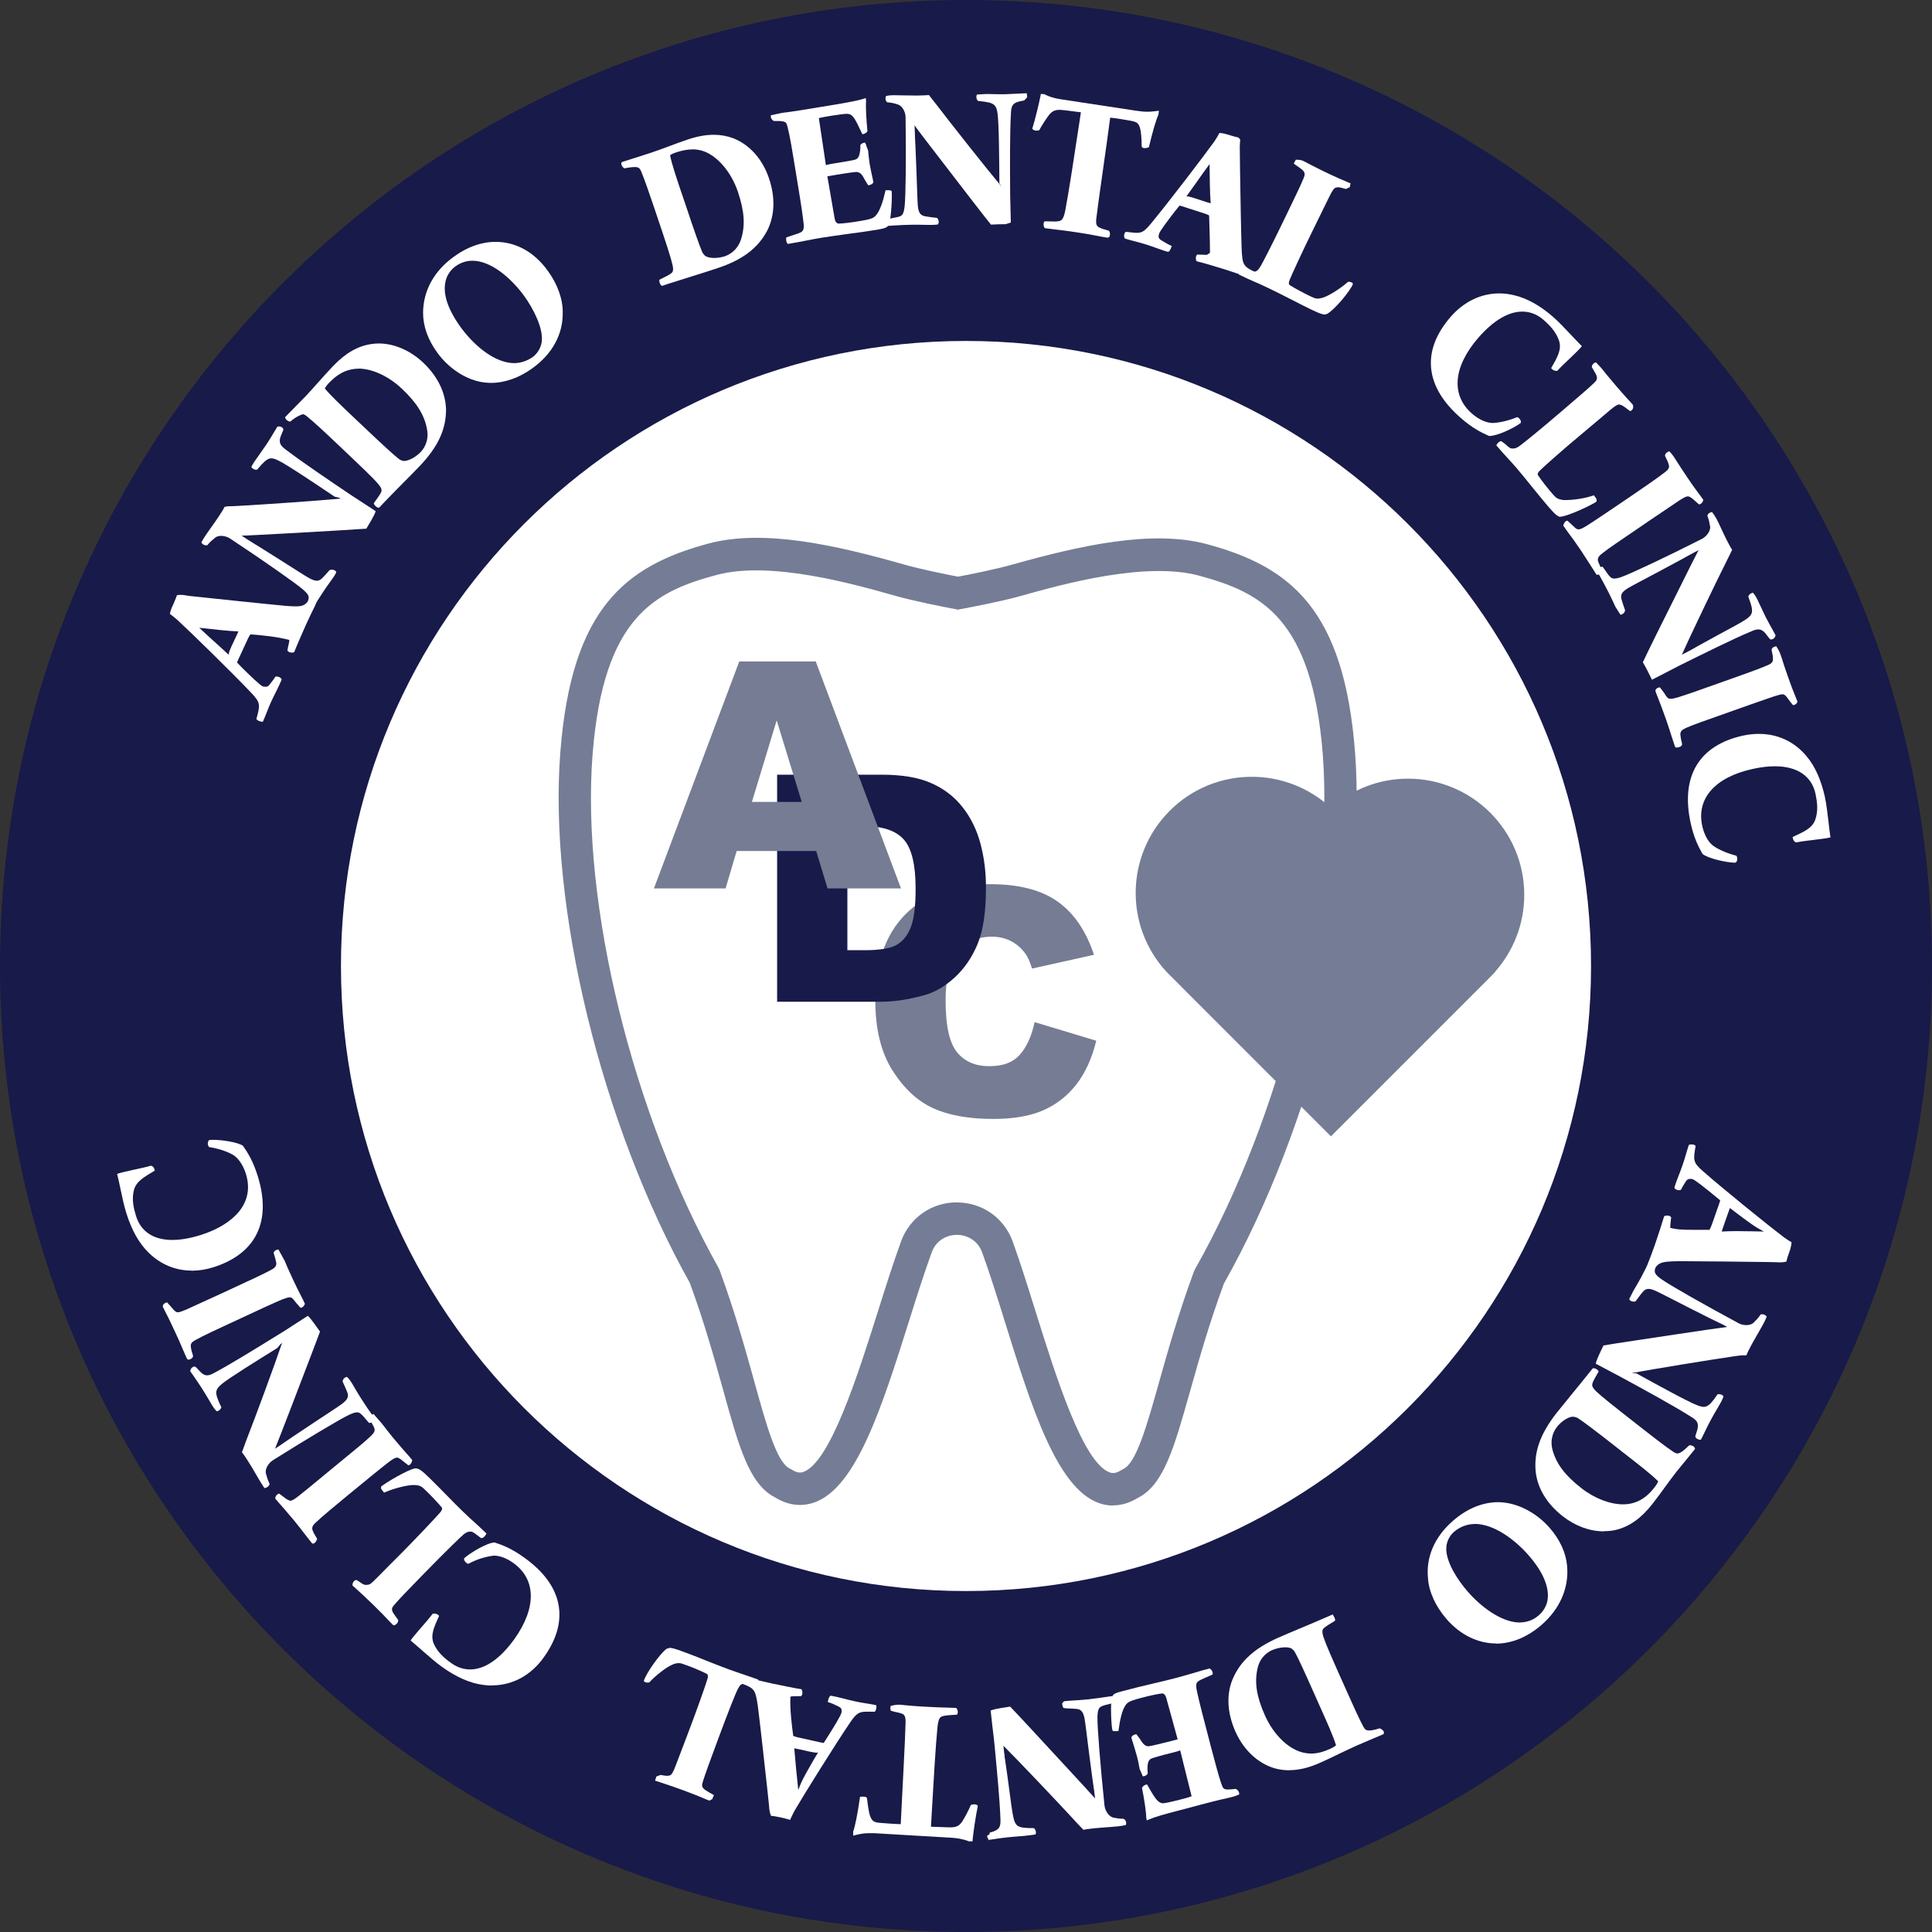 <?xml version="1.0" encoding="UTF-8"?>
<svg id="_レイヤー_1" data-name="レイヤー 1" xmlns="http://www.w3.org/2000/svg" viewBox="0 0 223.03 223.03">
  <rect x="0" y="0" width="223.03" height="223.03" fill="#333333" stroke="none"/>
  <defs>
    <style>
      .cls-1 {
        fill: #757c93;
      }

      .cls-1, .cls-2, .cls-3, .cls-4 {
        stroke-width: 0px;
      }

      .cls-2 {
        fill: #fff;
      }

      .cls-3 {
        fill: #747d95;
      }

      .cls-4 {
        fill: #181a49;
      }
    </style>
  </defs>
  <path class="cls-4" d="m223.03,111.51c0,61.59-49.92,111.52-111.51,111.52S0,173.1,0,111.51,49.93,0,111.52,0s111.51,49.92,111.51,111.51Z"/>
  <path class="cls-2" d="m183.67,111.51c0,39.86-32.31,72.16-72.16,72.16s-72.15-32.3-72.15-72.16S71.66,39.36,111.51,39.36s72.16,32.3,72.16,72.16Z"/>
  <g>
    <g>
      <g>
        <path class="cls-2" d="m154.58,87.06c-1.24-16.34-7.53-20.2-15.67-22.4-6.26-1.7-15.08.51-21.58,2.35-2.14.6-5.42,1.24-6.73,1.47-1.31-.24-4.59-.88-6.72-1.49-6.5-1.85-15.3-4.09-21.57-2.42-8.15,2.17-14.45,6.02-15.74,22.36-1.51,19.11,5.54,43.94,14.78,60.39,4.69,12.79,5.41,22.2,9.04,23.92,6.99,4.53,11.17-15.63,15.42-27.26,1.59-4.37,7.78-4.36,9.37,0,4.21,11.66,8.32,31.83,15.32,27.32,3.64-1.71,4.38-11.11,9.12-23.89,9.3-16.43,16.42-41.23,14.98-60.34Z"/>
        <path class="cls-3" d="m128.51,173.8c-.65,0-1.22-.12-1.69-.3-4.83-1.76-7.75-11.08-10.83-20.96-.89-2.87-1.74-5.56-2.6-7.93-.54-1.52-1.87-2.05-2.92-2.06h0c-1.06,0-2.38.54-2.92,2.04-.86,2.37-1.72,5.06-2.62,7.94-3.11,9.86-6.06,19.18-10.91,20.91-1.05.37-2.69.58-4.56-.59-2.96-1.5-4.16-5.81-5.96-12.32-1.02-3.65-2.16-7.78-3.87-12.44-10.21-18.25-16.35-43.45-14.94-61.33,1.3-16.54,7.52-21.45,17.12-24.02,6.36-1.69,14.61.17,22.57,2.43,1.89.54,4.76,1.12,6.21,1.4,1.45-.27,4.32-.85,6.22-1.38,7.97-2.24,16.22-4.08,22.57-2.36,9.6,2.6,15.8,7.53,17.05,24.07h0c1.35,17.89-4.86,43.06-15.14,61.27-1.72,4.66-2.88,8.8-3.91,12.44-1.83,6.49-3.04,10.8-6,12.29-1.06.66-2.05.88-2.89.88Zm-18.04-34.99h0c2.92,0,5.45,1.78,6.44,4.52.88,2.44,1.74,5.19,2.65,8.1,2.3,7.35,5.44,17.42,8.54,18.54.29.11.69.16,1.36-.27l.22-.12c1.5-.7,2.71-5,4.11-9.97,1-3.57,2.26-8,4.05-12.87l.13-.26c9.98-17.64,16.04-42.02,14.74-59.28h0c-1.21-15.93-7.19-18.82-14.3-20.75-6.23-1.68-15.92,1.04-20.58,2.35-2.21.62-5.56,1.26-6.89,1.51l-.35.07-.35-.07c-1.34-.25-4.68-.91-6.89-1.53-4.66-1.32-14.34-4.08-20.58-2.42-7.11,1.9-13.1,4.77-14.36,20.69-1.36,17.26,4.62,41.65,14.55,59.33l.12.27c1.79,4.87,3.02,9.32,4.01,12.88,1.38,4.98,2.57,9.28,4.07,9.99l.22.12c.67.44,1.07.38,1.36.28,3.1-1.11,6.28-11.17,8.61-18.54.91-2.89,1.78-5.63,2.67-8.08,1-2.74,3.53-4.5,6.44-4.5Z"/>
      </g>
      <path class="cls-3" d="m172.59,112.18c2.09-2.36,3.37-5.47,3.37-8.88,0-7.41-6.01-13.41-13.42-13.41-3.41,0-6.52,1.28-8.89,3.38l-.02-.02h0c-5.26-4.88-13.49-4.77-18.6.35-5.12,5.13-5.23,13.35-.35,18.61h0s18.96,18.97,18.96,18.97l18.39-18.39h0l.57-.58-.02-.02Z"/>
    </g>
    <g>
      <path class="cls-1" d="m119.45,118l7.1,2.14c-.48,1.99-1.23,3.65-2.25,4.99-1.03,1.33-2.3,2.35-3.82,3.02-1.52.68-3.45,1.02-5.8,1.02-2.85,0-5.18-.42-6.98-1.25-1.81-.83-3.36-2.28-4.68-4.36-1.31-2.09-1.97-4.75-1.97-8.01,0-4.33,1.16-7.66,3.46-9.99,2.31-2.33,5.57-3.49,9.79-3.49,3.3,0,5.9.66,7.78,2,1.89,1.33,3.29,3.38,4.21,6.15l-7.15,1.59c-.25-.8-.51-1.38-.79-1.75-.45-.62-1.01-1.09-1.66-1.43-.66-.33-1.39-.5-2.2-.5-1.83,0-3.24.74-4.22,2.21-.74,1.09-1.11,2.82-1.11,5.16,0,2.91.44,4.89,1.32,5.97.88,1.08,2.12,1.61,3.72,1.61s2.72-.43,3.51-1.3c.79-.87,1.37-2.14,1.73-3.79Z"/>
      <path class="cls-4" d="m89.72,89.43h12.03c2.37,0,4.29.32,5.74.97,1.46.64,2.67,1.56,3.62,2.77.95,1.2,1.64,2.6,2.07,4.2.43,1.6.64,3.29.64,5.08,0,2.8-.32,4.97-.96,6.51-.64,1.55-1.52,2.84-2.65,3.88-1.13,1.04-2.35,1.75-3.64,2.08-1.78.48-3.39.72-4.83.72h-12.03v-26.21Zm8.1,5.94v14.32h1.98c1.69,0,2.9-.19,3.61-.56.72-.37,1.28-1.03,1.68-1.96.4-.94.61-2.45.61-4.55,0-2.78-.45-4.68-1.36-5.7-.91-1.02-2.41-1.54-4.51-1.54h-2.02Z"/>
      <path class="cls-1" d="m94.23,98.24h-9.19l-1.28,4.32h-8.27l9.85-26.2h8.83l9.84,26.2h-8.48l-1.31-4.32Zm-1.68-5.67l-2.89-9.41-2.86,9.41h5.76Z"/>
    </g>
  </g>
  <g>
    <path class="cls-2" d="m30.17,83.3c-.12,0-.51-.12-.57-.31.44-1.59.48-1.86-.51-2.92-2.22-2.35-7.28-7.29-8.64-8.53-.26-.22-.62-.51-.84-.67.09-.51.29-.88.44-1.21.2-.46.29-.71.38-.95.16-.03.3-.04.43-.04.22,0,.41.03.59.06l.36.06.38.04c2.63.28,8.8.93,10.88,1.12.44.03.78.05,1.07.05.98,0,1.21-.21,1.87-1.23.05-.01.11-.02.16-.02.25,0,.52.15.57.27l-.4.97c-.27.54-.62,1.25-1.01,2.11-.68,1.51-.91,2.08-1.13,2.6l-.24.59c-.08.03-.16.05-.25.05-.21,0-.41-.08-.49-.19l-.04-.07.06-.33c.08-.34.16-.7.16-.87-1.3-.37-3.36-.57-4.49-.65-.16.19-.39.7-.61,1.19l-.46,1c-.23.48-.41.87-.48,1.06l.66.68c.8.78,2,1.96,2.33,2.09.13.02.23.03.32.03.2,0,.32-.07.46-.26.32-.41.49-.62.65-.9.05-.02.11-.02.16-.02.28,0,.57.19.57.37-.18.44-.36.79-.54,1.17-.21.42-.44.87-.68,1.39-.19.41-.32.76-.46,1.11-.14.35-.27.69-.44,1.07l-.05.11h-.14Zm-7.18-10.84c.59.56,1.3,1.2,1.94,1.78.58.53,1.13,1.02,1.48,1.36-.06-.14.11-.53.36-1.09l.39-.83c.17-.35.3-.64.36-.79-1.1-.03-3.14-.27-4.52-.42h0Z"/>
    <path class="cls-2" d="m29.23,79.93c-2.19-2.32-7.26-7.26-8.65-8.53-.27-.23-.64-.53-.86-.69.14-.26.35-.64.5-.97.21-.47.3-.72.39-.97.29.08.79.15,1.16.21,2.36.25,9.08.96,11.28,1.16,2.03.16,2.27.05,3.13-1.26.03-.02.35.16.38.21-.25.55-.78,1.54-1.41,2.93-.93,2.05-1.02,2.35-1.37,3.19-.08-.01-.35-.11-.4-.19.09-.44.2-.92.2-1.15,0-.32-.29-.42-.36-.43-1.11-.14-3.18-.33-4.31-.42-.05,0-.2.02-.24.11-.12.21-.4.83-.65,1.38-.38.84-.75,1.6-.86,1.9-.03.07.03.23.11.29.89.86,2.54,2.54,2.99,2.72.25.09.6.25,1.01-.29.21-.27.42-.52.66-.92.06-.02.36.2.37.25-.35.77-.76,1.49-1.21,2.48-.36.8-.56,1.4-.91,2.17-.06.02-.37-.12-.4-.18.45-1.52.48-1.88-.56-2.99Zm-6.67-7.61c1.15,1.11,2.92,2.66,3.71,3.42.08.06.12.03.12.03.12-.21.3-.61.56-1.18.32-.71.64-1.36.74-1.63,0-.02-.04-.1-.08-.12-1.31-.17-3.67-.47-5.02-.61,0,.02-.06.08-.04.09Z"/>
    <path class="cls-2" d="m35.73,70.93h-.11c-.16,0-.51-.21-.56-.39.29-.7.46-1.02.53-1.29.12-.37.05-.62-.63-1.21-.82-.7-4.19-3.09-8.38-5.86-.3-.2-.69-.32-1.05-.32-.27,0-.5.07-.67.19-.38.31-.63.52-.93.89-.04,0-.09.01-.13.01-.28,0-.52-.2-.55-.34.28-.54.63-1.03,1-1.55.34-.48.7-.97.99-1.42.38-.56.62-.97.69-1.13.25-.06.39-.07.53-.07h.16c.24,0,.53-.02.92-.04,2.69-.15,9.11-.58,11.92-.86l-.84-.21c-2.34-1.57-5.55-3.73-6.51-4.18-.34-.16-.58-.24-.79-.24-.24,0-.45.1-.74.34-.28.26-.46.44-.89.96-.04,0-.08.02-.12.02-.27,0-.52-.2-.55-.34.2-.41.43-.72.68-1.07.33-.46.7-.99,1.07-1.53.36-.54.75-1.21,1.01-1.64l.23-.39c.06-.02.13-.03.19-.03.28,0,.51.18.51.36v.04l-.15.36c-.09.21-.17.39-.21.54-.17.63.06.94.66,1.39,1.85,1.41,5.12,3.62,7.51,5.23l1.89,1.23.96.63c-.21.64-.8,1.52-1.08,2.02-1.32.1-5.36.33-8.92.53-2.59.14-4.89.27-5.58.28,2.27,1.28,7.08,4.45,7.9,4.9.38.2.66.3.89.3s.44-.11.67-.35c.25-.26.48-.51.79-.87.1-.04.19-.06.28-.06.26,0,.47.15.5.3-.16.36-.36.63-.6.96-.3.41-.65.9-.98,1.41-.56.84-.91,1.42-1.16,1.84l-.34.55-.06.09h0Z"/>
    <path class="cls-2" d="m23.46,62.57c.47-.76,1.34-1.89,1.95-2.82.39-.58.63-1,.71-1.16.3.08.69.05,1.45,0,2.79-.15,9.17-.6,11.93-.86.03-.04-.02-.01,0-.05-2.38-1.61-6.21-4.2-7.29-4.71-.79-.37-1.17-.33-1.74.12-.3.27-.48.47-.92.99-.09,0-.32-.18-.33-.23.4-.61,1.08-1.49,1.71-2.45.5-.75,1.06-1.73,1.25-2.03.1-.02.34.14.34.23-.15.36-.3.67-.36.89-.2.74.1,1.11.74,1.59,1.88,1.46,5.21,3.69,7.66,5.34.86.57,2.05,1.33,2.71,1.77-.26.35-.86,1.25-1.14,1.76-1.73-.02-12.68.67-14.33.71-.07.01-.07.07-.03.09,2.14,1.5,7,4.7,7.85,5.17.85.47,1.31.43,1.8-.09.27-.28.51-.55.87-.96.07-.01.34.14.36.25-.31.46-.96,1.31-1.55,2.22-.87,1.31-1.25,2.01-1.5,2.39-.09,0-.35-.17-.36-.24.23-.48.43-.88.53-1.19.15-.48.01-.81-.69-1.41-.89-.76-4.45-3.26-8.4-5.88-.58-.39-1.44-.49-1.94-.12-.38.3-.64.53-.96.93-.07.02-.32-.18-.33-.25Z"/>
    <path class="cls-2" d="m43.75,58.6h-.09c-.18,0-.51-.33-.51-.51.37-.53.7-.94.84-1.26.11-.23.09-.46-.33-.96-.6-.71-1.86-1.9-4.61-4.51-1.85-1.76-2.79-2.61-3.62-3.3-.25-.2-.38-.24-.49-.24-.69.23-1.17.63-1.43.85-.27,0-.64-.31-.58-.53.4-.42,1.92-1.96,2.41-2.46.53-.57.97-1.06,1.42-1.57.49-.55,1-1.12,1.67-1.83,1.47-1.54,2.91-2.37,4.55-2.58.25-.03.5-.05.75-.05,1.77,0,3.64.81,5.12,2.21,1.69,1.6,2.59,3.48,2.64,5.42,0,2.31-.94,4.31-3.03,6.51-.61.63-1.28,1.32-2.03,2.07-.66.67-1.39,1.4-2.17,2.22l-.45.48-.06.06h0Zm-2.38-16.04c-.28,0-.56.03-.82.09-.94.19-1.73.68-2.59,1.57-.32.34-.44.57-.46.63.7.84,1.94,2.01,3.2,3.21l1.42,1.34c2.02,1.92,3.41,3.19,3.92,3.58.07.07.4.24.61.24.81-.06,1.61-.71,1.92-1.05.31-.32.98-1.2.73-2.59-.29-1.64-1.16-3.05-2.88-4.68-1.51-1.45-3.45-2.35-5.05-2.35h0Z"/>
    <path class="cls-2" d="m33.12,48.19c.35-.34,1.89-1.88,2.37-2.39,1.11-1.18,1.8-2.04,3.08-3.39,1.42-1.5,2.83-2.32,4.44-2.53,2.12-.26,4.2.68,5.71,2.11,1.62,1.53,2.54,3.37,2.57,5.28,0,2.43-1.08,4.38-2.97,6.37-1.13,1.19-2.52,2.55-4.2,4.29l-.45.48c-.07,0-.31-.23-.32-.3.36-.45.68-.86.82-1.18.18-.36.03-.7-.36-1.17-.62-.72-1.87-1.9-4.68-4.57-1.81-1.71-2.74-2.56-3.58-3.26-.42-.33-.61-.35-1.02-.2-.39.17-.87.57-1.16.8-.07-.03-.28-.26-.26-.32Zm13.55,5.21c.96-.06,1.81-.85,2.04-1.1.53-.56,1.01-1.52.79-2.76-.28-1.57-1.05-3-2.93-4.79-1.72-1.63-4.13-2.72-6.05-2.31-1.04.22-1.87.77-2.68,1.63-.34.35-.5.63-.51.75-.02.12.06.26.16.39.81.84,2.87,2.76,4.52,4.32,1.7,1.61,3.34,3.13,3.93,3.59.09.09.47.28.74.27Z"/>
    <path class="cls-2" d="m56.69,44.2c-.42,0-.82-.04-1.23-.12-1.86-.37-3.72-1.63-4.97-3.36-1.09-1.49-1.65-3.05-1.65-4.63.02-2.52,1.26-4.8,3.53-6.44,1.57-1.15,3.2-1.73,4.85-1.73,2.33,0,4.46,1.18,6,3.32,1.16,1.58,1.77,3.32,1.74,4.89.03,2.45-1.19,4.71-3.47,6.36-1.54,1.12-3.2,1.71-4.81,1.71h0Zm-2.16-14.1c-.7,0-1.34.21-1.96.65-.54.4-.96,1.01-1.1,1.59-.41,1.46.17,3.29,1.7,5.42,1.34,1.85,3.58,3.92,5.82,4.14.11,0,.23.02.35.02.76,0,1.53-.26,2.17-.71.54-.4.95-1.1,1.03-1.78.19-1.54-.97-3.79-2.01-5.24-1.3-1.79-3.42-3.79-5.53-4.06-.16-.02-.32-.03-.47-.03h0Z"/>
    <path class="cls-2" d="m55.5,43.89c-2.06-.41-3.81-1.83-4.86-3.28-1.08-1.48-1.6-2.99-1.6-4.51,0-2.34,1.11-4.6,3.44-6.29,4.05-2.93,8.16-1.8,10.59,1.55,1.04,1.43,1.73,3.13,1.7,4.77.04,2.48-1.23,4.65-3.38,6.21-1.96,1.41-4.04,1.92-5.89,1.55Zm7.23-4.44c.19-1.54-.87-3.75-2.05-5.38-1.38-1.9-3.55-3.87-5.66-4.14-.95-.12-1.78.1-2.56.66-.59.43-1.04,1.08-1.19,1.7-.46,1.68.34,3.64,1.74,5.57,1.38,1.9,3.64,3.99,5.96,4.22.9.09,1.86-.16,2.66-.74.63-.45,1.03-1.22,1.1-1.91Z"/>
    <path class="cls-2" d="m76.43,33l-.07-.04c-.16-.08-.31-.52-.23-.67.57-.3,1.07-.51,1.34-.73.21-.14.31-.36.16-1-.2-.88-.71-2.43-1.85-5.81l-.13-.39c-.79-2.35-1.22-3.55-1.62-4.55-.19-.42-.29-.48-.65-.53-.5,0-.97.09-1.28.15-.26-.07-.49-.55-.31-.72.55-.18,2.62-.83,3.28-1.05.76-.25,1.39-.49,2.04-.73.68-.25,1.38-.52,2.27-.82,1.1-.37,2.09-.55,3.01-.55.79,0,1.52.13,2.23.39,1.9.73,3.42,2.43,4.16,4.66.74,2.2.66,4.29-.21,6.01-1.08,2.04-2.84,3.37-5.72,4.33-.9.3-1.9.62-3.03.97l-2.7.85-.61.21-.08.03h0Zm3.49-15.75c-.56,0-1.17.11-1.86.34-.49.16-.68.31-.71.34.24,1.15.86,2.97,1.47,4.76l.48,1.42c.82,2.47,1.5,4.39,1.77,5,.04.09.25.4.44.49.26.12.57.18.94.18.55,0,1.05-.14,1.23-.2.41-.14,1.42-.6,1.86-1.94.51-1.6.4-3.24-.35-5.48-.79-2.36-2.46-4.27-4.14-4.76-.38-.11-.75-.16-1.15-.16h0Z"/>
    <path class="cls-2" d="m71.92,18.83c.47-.13,2.55-.78,3.21-1,1.54-.52,2.54-.95,4.3-1.55,1.95-.65,3.59-.72,5.1-.16,1.99.76,3.39,2.56,4.05,4.53.71,2.11.66,4.17-.2,5.87-1.14,2.14-3.01,3.35-5.6,4.22-1.56.53-3.42,1.08-5.72,1.82l-.62.21c-.06-.02-.17-.35-.14-.41.53-.23,1-.44,1.28-.66.33-.24.36-.6.23-1.2-.21-.92-.75-2.55-1.99-6.22-.79-2.36-1.22-3.55-1.63-4.56-.22-.49-.38-.59-.8-.65-.42-.04-1.04.09-1.4.16-.04-.06-.12-.37-.08-.4Zm9.52,10.95c.87.4,2,.09,2.32-.02.73-.24,1.6-.86,1.99-2.06.49-1.52.48-3.15-.35-5.6-.76-2.25-2.37-4.34-4.27-4.88-1.02-.3-2-.19-3.13.18-.46.16-.73.32-.8.42-.07.1-.07.25-.04.42.33,1.12,1.24,3.77,1.97,5.93.75,2.23,1.48,4.33,1.79,5.01.04.12.28.47.53.59Z"/>
    <path class="cls-2" d="m90.95,28.16l-.08-.09c-.09-.1-.18-.51-.08-.67.78-.26,1.31-.42,1.61-.56.33-.16.46-.38.35-1.2-.14-1.33-.56-3.81-.95-6.19-.31-1.89-.63-3.84-.85-4.65-.14-.62-.2-.73-.66-.8-.16-.03-.35-.03-.54-.03h-.41c-.36-.18-.39-.55-.35-.66l1.29-.28c.69-.09,1.51-.19,2.19-.31l4.38-.72c1.03-.18,2.12-.37,2.82-.59l.28-.09.03.36c-.06.65.04,2.28.16,3.47-.2.3-.52.34-.59.34-.45-.95-.76-1.64-1.05-1.98-.2-.26-.42-.37-.73-.37-.53,0-2.86.37-3.24.5l.81,5.42.5-.12c.86-.14,2.2-.35,2.75-.48.4-.09.6-.26.7-1.04.04-.25.03-.39.03-.68.2-.28.54-.28.55-.28l.35.93c.04.43.08.9.16,1.44.08.47.21,1.12.35,1.73l.1.48c-.16.32-.59.35-.6.35-.39-.6-.43-.69-.48-.79-.28-.56-.55-.75-.93-.75-.45.02-2.61.38-3.31.5l.85,4.91c.04.27.21.55.44.55.46,0,1.48-.12,2.5-.3,1.54-.25,1.64-.4,1.96-.83.34-.48.69-1.44.93-2.56l.04-.16h.27c.11-.01.31,0,.43.09.08.49-.03,2.91-.28,3.76-.13.43-.4.54-1.4.71-1.16.19-2.31.35-3.41.49-1.02.14-2,.28-2.9.42-.63.1-1.3.23-1.97.36-.64.13-1.29.25-1.91.35l-.11.02h0Z"/>
    <path class="cls-2" d="m89.18,13.38c.67-.11,2.19-.29,3.33-.48l4.37-.72c.91-.15,2.1-.35,2.85-.59.03.02.05.04.06.06-.06.67.04,2.3.16,3.51-.08.09-.35.13-.42.12-.28-.94-.61-1.59-.88-1.91-.28-.35-.59-.45-.95-.43-.47,0-2.84.37-3.23.51-.11.04-.19.33-.18.42l.86,5.2c.02.09.12.15.15.15.64-.11,2.63-.41,3.34-.58.55-.12.76-.44.85-1.22.03-.25.03-.4.03-.69.06-.06.37-.11.43-.07.08.6.1,1.33.24,2.19.1.6.29,1.48.44,2.23-.04.06-.38.11-.43.1-.26-.67-.24-.57-.36-.85-.18-.34-.48-.71-1.07-.69-.41.02-2.61.39-3.31.5-.1.02-.12.17-.11.21l.81,4.92c.06.36.29.72.63.71.47,0,1.5-.12,2.53-.3,1.53-.25,1.72-.41,2.08-.91.42-.58.75-1.67.96-2.63.07-.04.34-.01.42.05.01.37-.11,2.75-.35,3.55-.1.31-.23.41-1.25.58-2.22.37-4.44.61-6.3.92-1.24.21-2.62.51-3.88.72-.06-.06-.11-.37-.07-.43.68-.18,1.22-.35,1.54-.5.45-.22.57-.56.46-1.4-.15-1.33-.56-3.81-.95-6.21-.31-1.89-.64-3.85-.85-4.66-.15-.63-.24-.85-.82-.95-.33-.04-.74-.02-1.08-.02-.06-.06-.08-.35-.07-.4Z"/>
    <path class="cls-2" d="m102.59,26.07h-.11l-.06-.09c-.09-.13-.11-.54,0-.68.73-.16,1.1-.21,1.37-.29.37-.11.54-.31.64-1.2.13-1.16.18-5.56.11-10.25,0-.67-.39-1.33-.86-1.49-.43-.14-.76-.23-1.26-.26-.26-.19-.22-.62-.12-.73.36-.08.61-.09.87-.09l1.14.02c.56.01,1.1.02,1.59.02.68-.01,1.16-.04,1.33-.06.29.38.53.68.96,1.22,1.71,2.24,5.71,7.3,7.48,9.41l-.3-.44c-.02-2.79-.05-7.01-.22-8.12-.13-.82-.35-1.02-.95-1.2-.37-.08-.63-.12-1.3-.19-.24-.22-.22-.61-.11-.74l1.09-.06,1.46.03h.6c.52-.02,1.11-.04,1.59-.07.36-.02.64-.04.79-.04h.21l.05.47-.04.03-.31.33c-.31.05-.58.11-.77.17-.62.21-.73.57-.76,1.34-.13,2.28-.11,6-.09,8.98v.35s.05,2.03.05,2.03l.03,1.22-.6.19c-.51,0-1.24.02-1.69.05-.76-.92-3.3-4.24-5.55-7.16-1.55-2.01-2.93-3.8-3.32-4.36.22,2.59.34,8.37.42,9.31.08.96.38,1.17.92,1.26.27.05.53.08.83.12l.46.05c.23.18.26.61.11.76-.24.04-.48.05-.72.05-.15,0-.29,0-.45,0l-1.13-.02h-.55c-1.02.02-1.72.05-2.21.09l-.63.04h0Z"/>
    <path class="cls-2" d="m102.47,11.2c.9-.04,2.33.04,3.44.02.7-.01,1.19-.04,1.36-.07.1.29.35.6.82,1.2,1.7,2.22,5.68,7.25,7.46,9.38.05,0,0-.03.05-.03-.02-2.88-.04-7.5-.23-8.69-.13-.87-.38-1.16-1.09-1.36-.39-.09-.66-.14-1.33-.2-.05-.07-.03-.36.02-.41.72,0,1.84.05,3,.02.9-.02,2.03-.1,2.37-.1.07.07.08.36,0,.41-.39.07-.72.13-.94.2-.72.26-.86.72-.9,1.52-.13,2.38-.1,6.39-.08,9.35.02,1.04.06,2.45.07,3.24-.44-.02-1.53,0-2.11.05-.97-1.44-7.73-10.1-8.7-11.44-.05-.05-.1-.02-.1.02-.03,2.62.08,8.45.17,9.42.09.97.38,1.33,1.09,1.44.39.07.75.11,1.29.17.05.05.08.36,0,.44-.56,0-1.62-.05-2.71-.03-1.57.02-2.37.11-2.83.12-.05-.07-.05-.39,0-.44.53-.09.97-.14,1.28-.24.48-.15.67-.44.78-1.36.13-1.16.18-5.52.11-10.27,0-.7-.41-1.47-.99-1.68-.46-.14-.8-.23-1.31-.26-.05-.05-.03-.37.02-.41Z"/>
    <path class="cls-2" d="m127.85,27.44c-.39-.06-.82-.14-1.28-.23-.58-.11-1.24-.24-2-.35-1.5-.23-2.42-.33-3.07-.41l-.88-.11c-.21-.23-.19-.68-.02-.79h.14c.35,0,.65.02.93.02.17,0,.34,0,.48-.03.38-.05.61-.14.84-1.32.39-2.02,1.05-6.39,1.58-9.87l.21-1.39c-.34-.02-1.88-.26-2.4-.28h-.04c-.61,0-.89.2-1.18.51-.37.48-.87,1.24-1.19,1.84-.1.03-.21.05-.31.05-.23,0-.44-.09-.49-.24.34-1.08.8-3.02.94-3.74l.05-.26.39.03c.74.39,1.48.53,1.97.6l8.55,1.3c.57.09,1,.13,1.39.13.34,0,.63-.03.97-.07l.35-.05-.05.46c-.27.57-.68,1.97-1.1,3.75-.16.08-.34.11-.48.11-.18,0-.32-.06-.35-.17-.02-1.08-.08-1.76-.19-2.13-.17-.55-.34-.68-.78-.79-.6-.15-2.51-.43-2.67-.43-.39,3.06-1.4,9.86-1.6,11.63-.08.72.05.92.38,1.07.34.15.34.15.71.25l.35.1c.23.23.1.61.1.61l-.06.15-.21.05h0Z"/>
    <path class="cls-2" d="m127.88,27.25c-.88-.14-1.92-.37-3.29-.58-2.29-.35-3.24-.42-3.95-.53-.04-.08,0-.39.06-.43.46.05,1.06.09,1.46.03.52-.07.77-.28,1.01-1.48.45-2.3,1.24-7.66,1.79-11.27,0-.02-.03-.15-.1-.16-.4-.09-1.96-.32-2.49-.35-.65-.05-1,.19-1.36.58-.39.5-.9,1.28-1.22,1.89-.06.04-.41-.06-.44-.16.33-.93.8-2.86.94-3.65,0-.05.12-.13.16-.1.72.38,1.46.54,2.03.62l8.55,1.31c1.08.17,1.66.15,2.41.05.05,0,.09.09.1.14-.32.68-.77,2.33-1.11,3.79-.03.05-.44-.02-.46-.07,0-.76-.04-1.64-.19-2.13-.18-.59-.39-.8-.91-.92-.59-.14-2.52-.43-2.72-.44-.05.02-.11.08-.12.16-.5,3.3-1.49,9.92-1.68,11.65-.09.75.04,1.06.49,1.27.44.19.34.15,1.09.36.04.05-.01.41-.09.43Z"/>
    <path class="cls-2" d="m144.62,32.2l-.07-.03-.85-.29c-.58-.2-1.32-.47-2.24-.76-1.59-.5-2.18-.65-2.73-.81l-.59-.15c-.15-.24-.1-.64.06-.77.52,0,.88.03,1.12.03l.36-.23c0-1.11-.06-3.18-.1-4.32-.19-.12-.64-.26-1.11-.41l-.33-.11-.95-.3c-.46-.16-.84-.28-1.02-.32l-.56.69c-.69.9-1.74,2.26-1.82,2.6-.06.29-.12.5.31.74.44.26.67.41.98.55l.19.09-.15.38c-.14.28-.25.29-.3.29-.45-.12-.81-.26-1.19-.39-.46-.16-.93-.34-1.5-.51-.43-.13-.81-.23-1.19-.33-.34-.08-.69-.18-1.08-.3-.19-.26-.06-.7.11-.78.59.06.96.12,1.26.12.59,0,.91-.2,1.57-.99,2.03-2.44,6.33-8.08,7.42-9.61.18-.28.43-.68.55-.93.52.02.93.18,1.27.28.35.11.58.16.78.21l.17.05.18.23c-.03.22-.04.58-.05.9l.03,2.65c.05,3.01.12,7.27.18,8.93.08,2.03.21,2.14,1.52,2.79.1.27,0,.67-.17.75l-.07.04h0Zm-7.56-9.53c.17,0,.46.09.84.21l.86.28c.44.15.82.26,1,.31-.1-1.25-.11-3.19-.13-4.53-.48.65-1.02,1.41-1.51,2.11-.46.65-.89,1.25-1.18,1.65.03-.02.07-.04.13-.04h0Z"/>
    <path class="cls-2" d="m132.97,26.02c2.04-2.45,6.33-8.08,7.43-9.62.19-.3.45-.7.57-.95.27.11.68.27,1.03.38.48.15.75.21,1.01.28-.04.29-.05.8-.07,1.17.04,2.38.14,9.14.21,11.34.09,2.04.23,2.26,1.63,2.96.02.03-.11.37-.18.4-.58-.18-1.62-.58-3.07-1.04-2.15-.68-2.46-.72-3.33-.97,0-.08.06-.36.13-.42.44.04.93.09,1.17.07.31-.03.38-.34.38-.41,0-1.12-.06-3.19-.11-4.33,0-.05-.04-.19-.13-.22-.22-.09-.87-.3-1.45-.48-.88-.28-1.68-.56-1.99-.63-.07-.02-.22.05-.27.14-.74.99-2.21,2.84-2.34,3.3-.06.26-.17.63.41.97.3.17.57.36,1,.55.03.06-.15.38-.2.39-.81-.26-1.57-.57-2.61-.9-.83-.26-1.46-.39-2.26-.64-.03-.06.07-.38.13-.41,1.57.26,1.93.25,2.9-.92Zm6.75-7.55c-.96,1.28-2.28,3.22-2.94,4.11-.05.09-.01.12-.01.12.22.09.64.23,1.24.41.74.23,1.42.48,1.71.54.02,0,.09-.05.11-.09,0-1.32.03-3.7,0-5.06-.02,0-.08-.05-.09-.03Z"/>
    <path class="cls-2" d="m152.94,36.31c-.27,0-.68-.15-1.58-.58-.8-.39-1.62-.81-2.44-1.23-.88-.45-1.75-.89-2.57-1.28-.58-.28-1.09-.51-1.59-.72-.5-.22-1-.44-1.56-.72l-.17-.08.12-.39c.08-.18.18-.28.28-.29l.52.15c.35.11.48.16.73.2h.04c.34,0,.52-.18.8-.63.25-.43,1.27-2.37,2.85-5.66,1.2-2.48,1.75-3.62,2.1-4.46.16-.41.26-.66-.14-1.02-.22-.18-.44-.34-.82-.6l-.16-.12.24-.44h.09c.51,0,.71.1.97.24.43.23,1,.53,2.12,1.08,1.38.67,2.33,1.07,2.95,1.33l.19.08-.1.46h-.05s-.38.19-.38.19c-.46-.13-.63-.18-.86-.2h-.03c-.41,0-.52.14-.82.67-.11.2-.55,1.09-1.11,2.24l-1.02,2.08c-1.02,2.06-2.44,5.13-2.65,5.67-.2.49-.06.59.01.64.46.3,1.72.99,2.56,1.37.23.1.41.18.65.18.19,0,.41-.05.67-.13.69-.23,2.01-1.07,2.82-1.79.05,0,.09-.02.14-.02.24,0,.38.12.45.21-.33.91-2.16,3.03-2.95,3.47l-.04.03-.27.07h0Z"/>
    <path class="cls-2" d="m149.85,18.47c.65.31,1.02.57,2.85,1.45,1.44.69,2.4,1.1,3.02,1.36.03.07-.09.36-.18.37-.54-.16-.73-.21-.99-.23-.53-.07-.7.18-1.04.76-.18.32-1.15,2.33-2.14,4.35-1.04,2.11-2.45,5.14-2.65,5.69-.17.4-.18.7.09.88.45.3,1.73.99,2.59,1.38.41.2.75.28,1.45.05.7-.23,2.04-1.07,2.9-1.84.1-.03.37.18.35.28-.37.55-2.19,2.65-2.93,3.08-.2.15-.5.09-1.72-.51-1.64-.79-3.41-1.75-5-2.51-1.16-.56-2.02-.89-3.16-1.43-.04-.08.1-.38.19-.39.72.24.83.29,1.18.35.45.08.69-.15,1.04-.71.27-.46,1.28-2.39,2.87-5.69,1.19-2.47,1.74-3.62,2.1-4.47.18-.43.32-.79-.18-1.25-.23-.19-.45-.35-.83-.62-.02-.06.15-.35.2-.35Z"/>
    <path class="cls-2" d="m171.95,50.32h-.04l-.08-.02c-.9-.4-1.9-.92-3.16-2.02-2.07-1.79-3.23-3.7-3.45-5.68-.23-2.02.53-4.05,2.25-6.03,1.5-1.73,3.49-2.7,5.6-2.7.56,0,1.14.07,1.71.21,1.47.34,3,1.18,4.53,2.52.62.54,1.35,1.32,2.04,2.05.46.49.9.95,1.26,1.31-.53.68-1.99,1.92-2.83,2.84-.04,0-.09.01-.14.01-.29,0-.51-.2-.57-.32.72-1.26,1.23-2.13.91-3.15-.35-1.04-1.07-1.78-1.79-2.41-.73-.64-1.56-.96-2.46-.96-1.6,0-3.35,1.04-5.07,3.02-2.91,3.35-3.19,6.63-.72,8.77.47.4,1.4,1.07,2.4,1.07.87-.04,1.92-.31,2.8-.68.3.1.51.48.41.68-.86.64-2.74,1.5-3.61,1.5h0Z"/>
    <path class="cls-2" d="m180.18,39.27c-.37-1.13-1.15-1.89-1.84-2.5-1.96-1.7-4.77-1.41-7.81,2.08-2.62,3.02-3.53,6.59-.7,9.05.6.53,1.61,1.17,2.65,1.12.81-.04,1.88-.32,2.75-.69.05.05.19.33.15.42-.75.53-2.66,1.41-3.47,1.38-.76-.34-1.8-.85-3.11-1.99-4.04-3.51-4.59-7.51-1.17-11.44,1.73-2,4.26-3.11,7.11-2.43,1.42.33,2.92,1.15,4.45,2.49,1.03.89,2.39,2.45,3.29,3.33-.52.38-2,1.64-2.84,2.57-.12.03-.43-.24-.38-.3.7-1.03,1.27-1.98.92-3.09Z"/>
    <path class="cls-2" d="m180.14,59.66c-.31,0-.61-.26-1.45-1.23-.6-.71-1.22-1.47-1.83-2.22-.58-.72-1.16-1.44-1.72-2.1-.4-.47-.76-.86-1.12-1.25-.39-.42-.76-.83-1.18-1.33l-.11-.13.16-.23c.07-.09.25-.25.41-.25l.46.34c.28.26.38.34.59.48.12.03.22.04.31.04.3,0,.48-.12.71-.26.4-.29,2.09-1.63,4.89-4.03l.72-.62c1.59-1.36,2.41-2.06,2.99-2.62.32-.3.51-.49.29-.99-.13-.26-.26-.48-.5-.88-.02-.3.33-.55.48-.55l.63.67c.3.39.7.89,1.55,1.88.94,1.11,1.61,1.83,2.07,2.33.16.45-.13.74-.32.74-.6-.44-.73-.55-.91-.65l-.33-.11c-.19,0-.4.14-.72.37-.16.12-.76.63-1.56,1.31l-2.14,1.8c-1.82,1.51-4.31,3.7-4.7,4.11-.39.36-.3.51-.25.6.28.44,1.16,1.58,1.79,2.28.26.29.48.49,1.18.57h.06c1.13,0,2.39-.21,3.25-.5l.16-.05.25.34c.06.11.11.28.02.41-.64.42-3.18,1.62-4.07,1.71h-.01s-.08.02-.08.02h0Z"/>
    <path class="cls-2" d="m184.28,42.04c.47.55.7.93,2.02,2.48,1.04,1.22,1.75,1.98,2.21,2.47,0,.07-.23.29-.31.27-.44-.37-.58-.49-.81-.62-.46-.28-.71-.12-1.26.28-.29.22-1.98,1.66-3.71,3.11-1.8,1.51-4.31,3.71-4.72,4.13-.32.3-.44.56-.27.83.29.45,1.18,1.6,1.81,2.31.3.35.57.56,1.31.64.73.07,2.29-.14,3.39-.51.1.01.27.32.21.4-.56.34-3.07,1.54-3.92,1.62-.25.05-.49-.12-1.37-1.16-1.18-1.38-2.41-2.97-3.56-4.31-.83-.98-1.49-1.63-2.3-2.59,0-.09.25-.3.33-.28.56.51.64.6.93.8.37.25.69.14,1.24-.23.44-.31,2.14-1.67,4.92-4.04,2.08-1.78,3.05-2.6,3.72-3.24.33-.31.61-.58.34-1.21-.13-.27-.27-.5-.51-.9,0-.07.28-.27.33-.25Z"/>
    <path class="cls-2" d="m184.44,66.35h-.11l-.08-.09-.7-1.1c-.33-.51-.64-1-1.05-1.62-.72-1.06-1.13-1.62-1.46-2.05-.21-.3-.39-.53-.58-.82.12-.41.31-.56.49-.56.47.42.67.62.87.81.17.14.28.19.41.19.18,0,.44-.11.9-.39.93-.58,2.33-1.54,4.57-3.05l.31-.21c2.03-1.38,3.33-2.28,4.22-2.97.39-.3.51-.52.41-.85-.08-.28-.16-.48-.43-1.01-.02-.32.37-.52.51-.52.39.41.59.74.82,1.11.32.49.67,1.05,1.18,1.8.79,1.18,1.3,1.85,1.6,2.25l.3.41c0,.3-.29.55-.49.55-.45-.38-.73-.67-.94-.8-.16-.1-.25-.13-.35-.13-.18,0-.43.13-.93.44-.49.32-2,1.34-3.5,2.36l-.7.48c-3.16,2.15-3.95,2.68-4.64,3.22-.46.34-.76.62-.55,1.11.1.27.27.59.44.94.03.33-.39.5-.53.5h0Z"/>
    <path class="cls-2" d="m192.72,52.31c.52.76.95,1.52,1.83,2.82,1.16,1.7,1.69,2.36,1.9,2.66-.01.07-.24.25-.34.23-.32-.34-.6-.62-.81-.76-.45-.28-.62-.23-1.49.31-.57.36-2.49,1.67-4.21,2.84-3.12,2.12-3.94,2.68-4.65,3.22-.35.27-.91.65-.6,1.35.1.28.27.61.44.96,0,.09-.33.25-.37.22-.69-1.05-1.07-1.7-1.76-2.72-1.2-1.76-1.54-2.13-2.05-2.87-.02-.07.24-.28.36-.25.3.35.5.56.71.75.42.35.68.35,1.55-.18.97-.6,2.45-1.61,4.84-3.24,2.06-1.4,3.38-2.3,4.28-3,.41-.3.61-.62.48-1.06-.08-.3-.18-.52-.45-1.04,0-.09.27-.25.34-.23Z"/>
    <path class="cls-2" d="m190.7,78.47l-.09-.19c-.18-.39-.66-1.34-.96-1.83.5-1.08,2.34-4.8,3.98-8.06,1.14-2.3,2.16-4.34,2.49-4.95-2.15,1.29-7.36,3.96-8.18,4.45-.82.5-.89.84-.73,1.38.11.37.22.7.39,1.18-.04.34-.36.51-.54.51l-.58-.92c-.22-.48-.49-1.06-.78-1.64-.46-.9-.79-1.5-1.03-1.92l-.31-.57c.09-.32.4-.48.55-.48h.1l.26.36c.21.31.39.58.57.76.16.18.31.24.53.24.19,0,.46-.06.83-.19,1.14-.41,5.2-2.33,9.25-4.38.58-.3,1.02-.93.97-1.43-.08-.46-.14-.78-.32-1.25.07-.32.42-.43.54-.43.41.52.68,1.08.94,1.66.25.53.5,1.08.73,1.53.31.62.55,1.04.65,1.17-.21.43-.36.74-.64,1.3-1.39,2.77-4.12,8.48-5.23,10.94,2.34-1.48,6.49-3.54,7.46-4.21.69-.47.77-.76.67-1.38-.09-.37-.16-.63-.4-1.25.11-.32.42-.44.55-.44.33.39.49.74.67,1.14.24.51.51,1.09.8,1.68.26.51.59,1.1.83,1.53l.3.55c-.06.35-.34.49-.5.49h-.1l-.21-.24c-.19-.24-.34-.46-.47-.59-.24-.23-.45-.33-.7-.33-.21,0-.46.06-.84.23-2.15.9-5.7,2.67-8.29,3.95l-1.66.86-1.34.69-.18.09h0Z"/>
    <path class="cls-2" d="m197.66,59.29c.42.79.98,2.1,1.49,3.1.32.63.56,1.05.65,1.19-.22.22-.39.58-.72,1.25-1.25,2.51-4.03,8.27-5.16,10.8.02.04.02-.01.04.04,2.58-1.28,6.72-3.32,7.7-4.01.72-.5.87-.84.75-1.57-.09-.39-.17-.65-.41-1.29.04-.08.31-.19.38-.17.33.65.76,1.68,1.29,2.71.4.8.98,1.78,1.13,2.08-.03.1-.29.23-.37.19-.24-.32-.43-.6-.6-.76-.54-.54-1.02-.46-1.75-.14-2.19.92-5.78,2.71-8.42,4.02-.93.47-2.17,1.13-2.88,1.48-.18-.4-.67-1.37-.97-1.87.87-1.5,5.69-11.36,6.47-12.81.02-.07-.02-.09-.07-.08-2.36,1.11-7.55,3.77-8.38,4.27-.83.5-1.02.92-.81,1.61.11.38.23.72.41,1.23-.02.07-.29.23-.39.2-.25-.5-.67-1.48-1.16-2.45-.71-1.4-1.14-2.08-1.34-2.49.04-.08.32-.22.39-.2.3.44.54.81.77,1.04.35.37.7.41,1.57.1,1.1-.39,5.04-2.25,9.27-4.39.63-.32,1.14-1.01,1.07-1.63-.08-.48-.15-.83-.33-1.3.02-.07.31-.19.38-.17Z"/>
    <path class="cls-2" d="m193.57,86.29h-.14l-.08-.13-.42-1.28c-.18-.57-.35-1.11-.59-1.8-.42-1.19-.68-1.83-.87-2.34-.14-.34-.25-.62-.37-.97,0-.29.34-.42.52-.42.44.54.58.79.72,1,.18.25.29.32.52.32.17,0,.43-.05.81-.16,1.04-.32,2.6-.87,5.08-1.76l.43-.15c2.34-.83,3.84-1.36,4.88-1.81.45-.18.62-.38.61-.71,0-.3-.04-.53-.16-1.08.07-.36.54-.39.55-.39.36.54.49.94.64,1.4.16.53.36,1.14.64,1.93.49,1.4.81,2.2,1,2.65l.16.4c-.07.3-.36.41-.51.41-.41-.46-.63-.83-.8-1.02-.16-.17-.26-.23-.41-.23-.18,0-.44.07-.9.21-.65.21-2.83.98-4.78,1.67l-.56.2c-3.09,1.09-3.97,1.4-4.74,1.73-.54.23-.89.41-.81.94.03.29.11.65.2,1.02-.07.35-.57.37-.58.37h0Z"/>
    <path class="cls-2" d="m205.08,74.82c.31.87.53,1.71,1.05,3.19.69,1.94,1.04,2.72,1.16,3.05-.03.06-.3.18-.39.13-.22-.41-.42-.75-.59-.94-.37-.38-.54-.37-1.51-.08-.65.21-2.83.98-4.79,1.67-3.55,1.26-4.49,1.59-5.32,1.94-.4.16-1.04.39-.93,1.15.03.3.11.66.19,1.04-.02.09-.38.16-.42.13-.4-1.2-.6-1.92-1.01-3.08-.71-2-.95-2.46-1.25-3.3,0-.08.31-.21.41-.14.2.42.34.67.5.9.32.45.57.52,1.54.23,1.09-.34,2.77-.94,5.51-1.9,2.35-.83,3.85-1.36,4.9-1.81.47-.2.74-.45.73-.9,0-.3-.04-.55-.17-1.12.02-.08.33-.16.39-.14Z"/>
    <path class="cls-2" d="m200.3,99.59h-.04c-.97-.02-3.07-.48-3.72-1.01-.52-.91-1.01-1.92-1.37-3.56-1.18-5.4.96-8.98,6.04-10.1.61-.13,1.22-.2,1.82-.2,2.2,0,4.11.89,5.51,2.57.98,1.15,1.69,2.74,2.13,4.73.17.81.3,1.9.42,2.91.07.64.14,1.26.22,1.74-.94.22-2.77.34-3.97.58-.32-.11-.4-.49-.39-.63,1.33-.62,2.26-1.01,2.61-2.01.36-1.05.21-2.05.02-2.99-.45-2.03-2.11-3.16-4.68-3.16-.78,0-1.65.1-2.58.31-4.34.95-6.51,3.42-5.81,6.59.11.51.47,1.76,1.38,2.36.64.42,1.63.84,2.55,1.06.18.25.13.69-.09.79l-.04.02h0Z"/>
    <path class="cls-2" d="m209.75,94.67c.37-1.12.21-2.2.02-3.1-.55-2.52-2.98-3.97-7.49-2.99-3.9.85-6.76,3.16-5.96,6.83.17.78.59,1.9,1.46,2.48.67.45,1.7.87,2.61,1.09.02.07-.04.38-.13.42-.92-.02-2.97-.46-3.6-.97-.41-.73-.93-1.75-1.3-3.45-1.14-5.23.81-8.75,5.89-9.86,2.58-.56,5.26.06,7.14,2.3.94,1.11,1.65,2.66,2.08,4.64.29,1.32.45,3.4.65,4.64-.65,0-2.58.11-3.81.36-.11-.05-.2-.45-.13-.47,1.17-.4,2.2-.83,2.58-1.92Z"/>
  </g>
  <g>
    <path class="cls-2" d="m190.49,147.17c-.09,0-.49-.13-.56-.32.07-.37.19-.69.34-1.08.21-.55.49-1.25.78-2.1.51-1.49.69-2.08.85-2.6l.21-.67c.1-.05.22-.08.33-.08.18,0,.34.05.42.14l.06.06-.04.36c-.04.34-.08.69-.07.86.83.23,1.74.23,2.61.23h1.93c.15-.24.36-.88.56-1.44l.3-.86c.18-.49.32-.9.37-1.1l-.75-.62c-.85-.69-2.14-1.75-2.47-1.84-.09-.02-.17-.02-.24-.02-.24,0-.37.08-.52.31-.29.46-.42.68-.56.96-.07.02-.14.04-.21.04-.26,0-.52-.15-.54-.3.14-.48.29-.86.44-1.25.17-.43.35-.9.53-1.43.15-.43.26-.8.37-1.18.1-.34.2-.69.33-1.07.11-.05.23-.06.34-.06.21,0,.39.07.44.19-.28,1.61-.3,1.89.79,2.85,2.34,2.07,7.81,6.48,9.4,7.68.27.2.67.45.89.58-.04.52-.19.93-.31,1.26-.17.47-.24.72-.29.97-.29.07-.54.09-.78.09-.14,0-.28-.02-.41-.02l-.95-.02c-2.71-.04-8.07-.1-10.28-.1-2.3.04-2.42.16-3.11,1.45l-.06.1h-.12Zm9.95-5.05c1.16,0,2.42.04,3.27.05-.78-.3-1.66-.95-2.45-1.54-.61-.45-1.16-.87-1.56-1.18-.09.24-.21.59-.37,1.04l-.28.8c-.14.4-.25.71-.29.88.48-.03,1.07-.05,1.68-.05h0Z"/>
    <path class="cls-2" d="m196.37,135.31c2.4,2.12,7.91,6.56,9.41,7.69.29.2.69.47.92.6-.12.26-.28.67-.4,1.01-.17.48-.23.74-.29,1.01-.29-.05-.8-.07-1.17-.09-2.37-.03-9.14-.12-11.34-.11-2.04.04-2.26.16-3,1.55-.03.02-.37-.12-.4-.19.2-.58.63-1.6,1.13-3.05.73-2.13.79-2.44,1.06-3.29.08,0,.36.07.41.14-.05.44-.12.94-.1,1.17.02.31.32.39.4.4,1.12.02,3.19.02,4.33,0,.05,0,.19-.04.22-.12.1-.23.32-.86.52-1.44.3-.86.6-1.66.68-1.96.02-.07-.05-.23-.14-.28-.96-.76-2.77-2.29-3.24-2.42-.26-.06-.63-.19-.98.38-.18.3-.37.56-.57.97-.06.04-.38-.15-.39-.2.28-.8.61-1.56.97-2.59.28-.83.42-1.45.7-2.24.06-.03.38.08.41.14-.31,1.56-.31,1.92.83,2.92Zm7.36,6.96c-1.25-.99-3.15-2.37-4.02-3.05-.08-.05-.12-.02-.12-.02-.1.22-.25.63-.45,1.22-.25.73-.51,1.41-.58,1.7,0,.02.04.09.09.11,1.32.04,3.7.12,5.05.13,0-.02.05-.09.03-.09Z"/>
    <path class="cls-2" d="m196.22,166.2c-.16,0-.5-.16-.51-.38v-.03s.11-.36.11-.36c.07-.22.14-.42.16-.57.11-.65-.14-.93-.79-1.32-2.01-1.28-5.54-3.2-8.12-4.6l-1.66-.88-1.2-.64c.15-.64.66-1.58.89-2.1,1.14-.2,5.16-.8,8.7-1.33,2.62-.39,4.98-.74,5.67-.82-2.29-1.01-7.46-3.76-8.34-4.15-.35-.16-.61-.23-.83-.23-.27,0-.48.12-.72.42-.18.22-.33.42-.52.68l-.26.34c-.07.02-.13.03-.2.03-.24,0-.48-.12-.52-.3l.46-.91c.26-.45.59-1.01.9-1.57.48-.9.78-1.53.99-1.96l.28-.56c.07-.02.14-.04.21-.04.24,0,.48.12.53.26l.02.07-.13.36c-.13.36-.24.66-.29.91-.08.38,0,.62.74,1.15.97.69,4.87,2.91,8.89,5.07.27.16.6.23.92.23.34,0,.62-.09.82-.26.32-.32.56-.56.83-.97.06-.02.11-.02.17-.02.26,0,.48.16.53.28-.23.58-.54,1.11-.87,1.68-.28.5-.58,1.01-.84,1.47-.33.61-.53,1.04-.59,1.19l-.05.12h-.38c-.26,0-.62.05-1.17.13-2.78.41-9.08,1.43-11.81,1.94h.64c2.56,1.41,6.06,3.33,7.09,3.71.32.12.54.17.72.17.27,0,.49-.12.79-.41.25-.28.42-.49.79-1.04.06,0,.11-.02.17-.02.26,0,.47.15.52.26-.16.47-.37.82-.61,1.22-.28.47-.59,1-.89,1.56-.26.48-.54,1.07-.75,1.5l-.31.63-.06.09h-.15Z"/>
    <path class="cls-2" d="m203.76,152.04c-.4.8-1.16,2.02-1.69,2.99-.33.62-.54,1.06-.6,1.22-.3-.05-.69.02-1.44.14-2.77.41-9.09,1.43-11.81,1.94-.02.05.02.02,0,.05,2.52,1.39,6.57,3.62,7.7,4.02.82.31,1.19.23,1.72-.28.27-.3.44-.51.82-1.07.09,0,.33.15.35.2-.34.64-.93,1.59-1.48,2.61-.42.79-.9,1.82-1.06,2.13-.1.04-.35-.1-.36-.19.12-.37.24-.7.28-.93.13-.76-.21-1.1-.89-1.52-2.01-1.27-5.53-3.19-8.12-4.6-.92-.5-2.16-1.14-2.87-1.51.23-.37.74-1.33.97-1.87,1.72-.15,12.57-1.84,14.21-2.03.06-.02.07-.08.03-.09-2.27-1.31-7.41-4.04-8.3-4.43-.89-.4-1.34-.31-1.78.25-.25.3-.46.6-.78,1.04-.06.02-.35-.11-.38-.21.26-.49.83-1.39,1.34-2.35.74-1.38,1.06-2.12,1.28-2.52.09,0,.36.15.38.21-.19.5-.35.9-.41,1.23-.1.5.06.8.82,1.34.95.68,4.73,2.85,8.91,5.1.62.33,1.48.36,1.95-.05.34-.34.59-.59.87-1.01.07-.02.33.15.35.21Z"/>
    <path class="cls-2" d="m185.14,176.78c-1.61,0-3.3-.62-4.73-1.74-1.83-1.43-2.91-3.21-3.13-5.14-.22-2.29.53-4.37,2.39-6.76.54-.68,1.14-1.4,1.8-2.22.6-.74,1.26-1.53,1.98-2.44l.41-.51s.07-.02.1-.02c.27,0,.56.23.59.38-.34.59-.62,1.04-.71,1.34-.09.25-.05.48.41.94.67.64,2.02,1.7,4.97,4.01,2.05,1.61,3.05,2.37,3.95,2.98.22.14.36.19.48.19.09,0,.2-.04.36-.12.31-.16.73-.57.98-.81.04,0,.07-.02.11-.02.3,0,.62.24.56.45-.35.44-1.73,2.12-2.17,2.66-.47.6-.85,1.13-1.24,1.66-.44.61-.89,1.23-1.49,2-1.32,1.68-2.68,2.64-4.29,3.02-.42.09-.87.13-1.31.13h0Zm-3.62-13.24c-.95.14-1.73,1.1-1.8,1.21-.27.34-.86,1.29-.49,2.66.45,1.6,1.44,2.91,3.31,4.37,1.49,1.18,3.3,1.88,4.82,1.88.45,0,.87-.06,1.25-.18.91-.28,1.67-.84,2.41-1.81.32-.4.39-.64.4-.67-.79-.79-2.2-1.89-3.62-2.99l-1.4-1.1c-2.14-1.68-3.68-2.84-4.23-3.19-.06-.05-.35-.17-.57-.17h-.06Z"/>
    <path class="cls-2" d="m195.46,167.26c-.32.36-1.7,2.04-2.13,2.59-1,1.28-1.59,2.2-2.74,3.66-1.27,1.62-2.6,2.57-4.18,2.94-2.08.46-4.24-.28-5.88-1.57-1.75-1.37-2.84-3.12-3.05-5-.22-2.42.66-4.46,2.35-6.62,1.01-1.29,2.26-2.77,3.78-4.66l.4-.51c.07,0,.33.2.34.26-.32.49-.6.92-.71,1.26-.14.38.03.7.46,1.13.68.66,2.04,1.72,5.08,4.11,1.96,1.53,2.96,2.3,3.87,2.91.45.3.64.29,1.03.1.37-.2.82-.65,1.08-.9.07.02.31.24.29.3Zm-13.97-3.91c-.95.15-1.72,1.02-1.93,1.28-.48.62-.86,1.61-.52,2.83.43,1.53,1.33,2.88,3.37,4.48,1.87,1.46,4.37,2.31,6.24,1.73,1.01-.31,1.78-.94,2.51-1.87.3-.39.44-.68.44-.79,0-.12-.08-.26-.2-.37-.88-.76-3.11-2.47-4.9-3.87-1.85-1.45-3.61-2.8-4.25-3.21-.1-.07-.49-.23-.77-.19Z"/>
    <path class="cls-2" d="m172.7,189.72c-2.09,0-4.11-.99-5.68-2.78-1.29-1.48-2.06-3.16-2.17-4.71-.26-2.45.75-4.81,2.86-6.65,1.62-1.42,3.43-2.17,5.25-2.17.21,0,.42.02.63.04,1.89.2,3.86,1.29,5.27,2.89,1.22,1.39,1.91,2.9,2.05,4.46.21,2.51-.82,4.9-2.92,6.75-1.64,1.43-3.47,2.19-5.29,2.19h0Zm-2.45-13.79c-.88,0-1.74.33-2.43.93-.51.45-.85,1.17-.86,1.85-.06,1.58,1.3,3.69,2.49,5.04,1.45,1.67,3.76,3.47,5.87,3.55.97,0,1.7-.28,2.35-.86.5-.44.87-1.08.97-1.68.26-1.49-.5-3.3-2.2-5.24-1.5-1.72-3.92-3.58-6.17-3.6h-.03Z"/>
    <path class="cls-2" d="m173.56,173.62c2.09.23,3.96,1.49,5.14,2.83,1.21,1.39,1.87,2.84,2.01,4.35.21,2.33-.69,4.69-2.85,6.58-3.77,3.3-7.97,2.54-10.69-.57-1.16-1.33-2.01-2.97-2.13-4.6-.26-2.47.79-4.75,2.8-6.5,1.82-1.6,3.85-2.28,5.72-2.1Zm-6.8,5.09c-.05,1.56,1.21,3.66,2.54,5.17,1.54,1.77,3.89,3.54,6.02,3.61.96.03,1.76-.26,2.49-.9.55-.48.93-1.18,1.03-1.8.3-1.71-.67-3.59-2.25-5.4-1.55-1.76-3.99-3.64-6.32-3.65-.91,0-1.84.32-2.58.97-.58.51-.91,1.31-.92,1.99Z"/>
    <path class="cls-2" d="m148.83,204.36c-.55,0-1.1-.07-1.62-.21-1.96-.55-3.63-2.1-4.59-4.25-.94-2.12-1.07-4.2-.35-6,.88-2.11,2.5-3.6,5.28-4.84.82-.36,1.73-.74,2.75-1.17.85-.35,1.76-.74,2.77-1.18l.6-.26.18-.08.21.38c.09.2.07.3.04.36-.54.34-1,.59-1.26.83-.19.16-.26.4-.07,1.01.29.88.95,2.38,2.56,5.98,1.01,2.27,1.53,3.4,2.04,4.37.23.41.34.45.7.47.35,0,.87-.15,1.21-.25.46.18.58.52.41.68-.51.22-2.51,1.06-3.16,1.35-.71.32-1.31.61-1.92.9-.65.31-1.33.65-2.21,1.04-1.3.58-2.46.86-3.56.86h0Zm-.51-14.19c-.74,0-1.41.3-1.49.33-.4.18-1.36.73-1.66,2.1-.37,1.64-.11,3.26.85,5.42,1.03,2.31,2.82,4,4.56,4.33.26.05.51.08.77.08.69,0,1.38-.17,2.21-.55.47-.21.64-.37.67-.41-.33-1.07-1.06-2.7-1.79-4.32l-.73-1.64c-1.07-2.42-1.9-4.22-2.24-4.81-.04-.09-.28-.37-.48-.44-.19-.07-.42-.1-.67-.1h0Z"/>
    <path class="cls-2" d="m159.55,200.08c-.45.17-2.46,1.01-3.1,1.3-1.48.65-2.44,1.18-4.14,1.94-1.88.83-3.5,1.05-5.06.63-2.05-.57-3.61-2.24-4.45-4.13-.9-2.03-1.05-4.09-.35-5.85.94-2.24,2.68-3.62,5.18-4.73,1.5-.67,3.3-1.39,5.52-2.34l.6-.26c.06.02.2.33.18.4-.51.28-.95.53-1.22.78-.3.26-.3.63-.12,1.22.3.9.99,2.47,2.56,6,1.01,2.28,1.54,3.41,2.05,4.39.26.47.43.55.86.57.42,0,1.02-.19,1.38-.29.05.05.16.35.12.39Zm-10.49-10c-.91-.31-2,.09-2.31.23-.71.31-1.51,1.01-1.78,2.24-.34,1.55-.18,3.17.87,5.54.96,2.17,2.77,4.08,4.7,4.45,1.04.19,2.01,0,3.1-.48.44-.2.7-.39.76-.5.06-.11.05-.26,0-.42-.43-1.08-1.59-3.63-2.51-5.71-.95-2.14-1.88-4.17-2.25-4.82-.05-.11-.33-.44-.58-.54Z"/>
    <path class="cls-2" d="m132.39,210.18l-.07-.36c0-.65-.25-2.25-.49-3.43.16-.31.47-.39.59-.39.51.91.89,1.56,1.21,1.87.2.2.4.3.65.3.64-.06,2.93-.65,3.28-.81l-1.32-5.3-.37.13c-.84.21-2.24.57-2.8.76-.39.12-.59.34-.6,1.12-.01.24,0,.38.03.66-.15.27-.44.33-.57.33l-.37-.85c-.08-.44-.16-.93-.31-1.46-.11-.43-.29-.99-.46-1.55l-.19-.62c.11-.34.58-.38.59-.38.39.51.45.61.51.71.33.53.58.68.9.68.45-.05,1.8-.41,2.7-.63l.65-.17-1.32-4.8c-.06-.24-.24-.5-.46-.5-.48.05-1.49.26-2.48.53-1.45.38-1.58.53-1.86,1-.29.5-.54,1.46-.69,2.64l-.02.16-.34.03c-.07,0-.24,0-.35-.06-.15-.55-.25-2.92-.09-3.76.09-.46.35-.58,1.34-.83,1.13-.3,2.27-.58,3.35-.83.99-.23,1.95-.46,2.82-.69.64-.17,1.31-.37,1.98-.56.61-.19,1.22-.37,1.8-.51.29.13.44.54.33.71-.74.32-1.25.53-1.55.71-.31.19-.41.41-.23,1.22.26,1.24.85,3.48,1.43,5.7l.09.36c.52,1.97,1,3.77,1.27,4.54.21.61.27.7.73.73.36,0,.67-.04.94-.07.38.14.44.52.41.64-.41.2-.83.3-1.31.41-.67.15-1.44.33-2.09.5l-4.28,1.13c-.88.23-2.03.55-2.74.85l-.27.12h0Z"/>
    <path class="cls-2" d="m142.9,207.1c-.65.18-2.14.49-3.26.79l-4.28,1.13c-.89.23-2.06.55-2.77.86-.03-.02-.06-.03-.07-.05,0-.67-.25-2.28-.49-3.47.07-.09.33-.16.41-.16.36.9.75,1.52,1.06,1.82.31.32.63.38.99.34.46-.05,2.78-.63,3.16-.8.11-.06.16-.34.14-.44l-1.35-5.1c-.03-.09-.14-.14-.16-.13-.63.17-2.58.65-3.26.89-.53.16-.71.51-.73,1.29,0,.25,0,.4.04.69-.06.06-.36.15-.42.11-.13-.59-.22-1.32-.44-2.16-.15-.58-.43-1.44-.65-2.17.03-.06.36-.15.41-.14.32.65.29.55.44.81.21.32.55.65,1.13.58.41-.06,2.56-.62,3.24-.8.09-.02.1-.18.09-.23l-1.27-4.82c-.09-.34-.35-.68-.69-.64-.46.05-1.48.26-2.48.53-1.5.4-1.68.57-1.99,1.1-.36.62-.59,1.74-.71,2.72-.06.04-.34.03-.43-.02-.05-.37-.15-2.74.01-3.55.07-.32.19-.42,1.19-.69,2.17-.57,4.36-1.02,6.18-1.5,1.21-.32,2.55-.75,3.79-1.08.06.05.14.36.11.42-.66.25-1.18.46-1.48.64-.43.26-.51.62-.32,1.44.27,1.3.91,3.72,1.53,6.06.49,1.85.99,3.76,1.28,4.57.21.62.32.82.9.86.33.02.74-.04,1.08-.09.06.06.11.35.1.4Z"/>
    <path class="cls-2" d="m114.07,212.44l.19-.89c.24-.06.44-.12.58-.19.6-.26.68-.64.65-1.39-.07-2.12-.4-5.56-.66-8.31l-.1-.98-.16-1.33-.21-1.89c.61-.23,1.68-.35,2.25-.45.82.84,3.62,3.87,6.08,6.54,1.75,1.89,3.33,3.6,3.78,4.12-.45-2.45-1.09-8.29-1.26-9.23-.17-.94-.48-1.14-1.03-1.17-.31-.03-.59-.04-.95-.05h-.06l-.39-.05s-.1-.08-.14-.34l-.03-.19.22-.25c.23-.03.55-.05.92-.08.52-.02,1.15-.07,1.78-.13,1.02-.11,1.71-.22,2.2-.29l.61-.09c.26.18.34.6.22.74l-.04.06-.38.09c-.37.09-.68.16-.91.26-.36.15-.51.35-.54,1.25-.02,1.18.34,5.67.81,10.2.07.66.51,1.29,1,1.42.42.08.75.14,1.2.14.35.17.34.59.26.72-.62.15-1.28.19-1.94.24-.55.04-1.12.08-1.63.13-.69.07-1.16.14-1.32.18-.33-.34-.57-.59-1-1.06-1.93-2.1-6.35-6.76-8.36-8.77.56,2.68,1,7.32,1.29,8.46.2.82.44,1,1.05,1.11.37.05.64.07,1.31.07.25.21.27.6.17.73l-1.23.16c-.57.05-1.22.09-1.89.16-.55.05-1.2.15-1.68.22l-.67.1h0Z"/>
    <path class="cls-2" d="m129.8,210.59c-.89.12-2.32.17-3.42.29-.7.07-1.18.15-1.34.19-.12-.28-.4-.57-.92-1.12-1.9-2.06-6.3-6.7-8.26-8.66-.05,0,0,.02-.04.03.28,2.86.71,7.46,1,8.62.21.86.48,1.11,1.2,1.26.4.05.66.08,1.35.08.06.06.06.36.02.41-.72.08-1.83.12-2.99.25-.89.09-2.01.28-2.35.31-.08-.05-.11-.35-.04-.4.38-.11.71-.2.92-.29.7-.32.79-.79.76-1.59-.08-2.37-.48-6.37-.76-9.3-.11-1.04-.28-2.43-.36-3.23.43-.02,1.52-.13,2.09-.24,1.09,1.35,8.6,9.36,9.68,10.6.05.05.1.02.09-.03-.2-2.6-.84-8.4-1.01-9.36-.17-.95-.5-1.28-1.21-1.32-.39-.04-.76-.05-1.3-.06-.05-.04-.11-.35-.04-.44.55-.05,1.62-.09,2.7-.21,1.56-.16,2.35-.32,2.81-.37.05.06.09.38.04.44-.52.12-.95.22-1.25.35-.47.19-.63.5-.65,1.43-.02,1.17.31,5.51.81,10.23.07.69.54,1.42,1.14,1.57.47.1.82.16,1.33.16.05.04.06.36.02.41Z"/>
    <path class="cls-2" d="m111.87,212.57c-.78-.31-1.53-.39-2.03-.42l-8.64-.51c-.26-.02-.5-.02-.72-.02-.6,0-1.06.05-1.64.2l-.35.09v-.48c.22-.58.49-1.95.77-3.84l.02-.17.31-.02c.42,0,.47.12.49.17.09.72.2,1.64.38,2.11.22.53.41.64.85.72.56.07,2.31.18,2.67.18.15-3.16.53-9.98.56-11.75.01-.73-.14-.91-.48-1.03q-.37-.12-.79-.19l-.06-.02-.36-.1c-.11-.15-.05-.48-.04-.55.37-.11.68-.15.96-.15.21,0,.41.02.62.05.59.05,1.25.12,2,.16,1.48.09,2.4.11,3.06.13l.93.03c.24.23.22.65.09.78-.79.04-1.25.08-1.55.15-.39.09-.59.19-.71,1.4-.19,1.95-.44,6.05-.63,9.47l-.11,1.92h.09c.42,0,1.58.07,2.17.07.75,0,1.03-.24,1.32-.63.33-.51.76-1.32,1.02-1.95.13-.05.26-.08.39-.08.19,0,.36.06.42.19-.24,1.11-.52,3.07-.59,3.81l-.02.27h-.39Z"/>
    <path class="cls-2" d="m103.06,196.92c.89.05,1.95.19,3.33.26,2.32.14,3.27.12,3.99.16.04.08.03.39-.03.44-.46,0-1.07,0-1.46.1-.51.12-.75.35-.87,1.57-.23,2.34-.53,7.75-.74,11.4,0,.02.04.15.11.16.41.05,1.98.14,2.51.12.66,0,.99-.28,1.3-.69.35-.54.78-1.36,1.04-2,.05-.04.41.02.45.12-.25.95-.54,2.92-.61,3.72,0,.05-.11.14-.15.11-.76-.31-1.5-.41-2.08-.44l-8.65-.51c-1.09-.06-1.67,0-2.41.18-.05,0-.09-.08-.11-.13.26-.71.55-2.39.76-3.88.03-.05.44-.02.46.02.08.76.2,1.64.39,2.11.23.57.46.76.99.83.6.09,2.56.19,2.75.19.05-.02.1-.09.1-.16.2-3.34.57-10.03.6-11.77.02-.76-.13-1.05-.61-1.23-.45-.14-.36-.12-1.12-.26-.05-.05-.02-.41.05-.43Z"/>
    <path class="cls-2" d="m91.22,210.09l-.17-.05c-.27-.09-.69-.19-1.04-.26-.49-.11-.75-.14-1-.16-.19-.44-.21-.83-.23-1.16l-.22-2.08c-.33-3-.84-7.62-1.07-9.38-.28-1.93-.38-2.08-1.78-2.62-.19-.23,0-.68.1-.76l1.01.17c.59.16,1.37.35,2.3.55,1.57.34,2.18.44,2.72.55l.67.11c.16.18.16.62,0,.76l-.05.05h-.34c-.35,0-.69,0-.87.05-.09,1.35.17,3.41.32,4.53.22.11.77.23,1.3.34l1.12.25c.49.11.9.2,1.1.23l.5-.79c.6-.95,1.49-2.38,1.55-2.72.04-.29.07-.51-.38-.72-.47-.23-.71-.34-1.03-.44l-.18-.07.1-.37c.11-.31.22-.34.26-.35.48.09.86.18,1.27.28.46.12.95.25,1.51.37.41.09.77.16,1.12.21.39.06.76.12,1.19.21l.17.04v.3c-.02.05-.05.34-.19.44-.15,0-.29,0-.4,0-.24,0-.41,0-.57,0-.83,0-1.14.19-1.8,1.14-1.79,2.63-5.54,8.65-6.47,10.26-.16.3-.37.72-.47.95l-.06.16h0Zm.47-8.27c.11,1.33.32,3.59.47,4.9.2-.83.77-1.81,1.27-2.69.39-.69.75-1.32,1.01-1.73-.04.02-.09.03-.17.03-.2,0-.54-.07-.98-.16l-.64-.15c-.4-.08-.74-.16-.96-.2h0Z"/>
    <path class="cls-2" d="m98.06,198.6c-1.8,2.64-5.54,8.65-6.48,10.28-.17.32-.38.74-.48.97-.28-.09-.7-.2-1.06-.27-.5-.11-.76-.14-1.03-.16.01-.3-.03-.8-.05-1.18-.26-2.36-1.01-9.08-1.28-11.27-.29-2.02-.44-2.23-1.91-2.79-.02-.02.08-.37.14-.41.59.12,1.67.43,3.16.75,2.2.48,2.52.49,3.4.65.01.08-.03.37-.09.43-.45,0-.94,0-1.17.05-.31.05-.35.37-.34.44.11,1.11.36,3.17.52,4.3.01.05.06.18.15.2.23.07.89.21,1.49.34.9.2,1.72.39,2.04.44.07.02.21-.08.26-.16.65-1.06,1.94-3.04,2.01-3.51.03-.26.11-.64-.5-.92-.32-.14-.6-.3-1.04-.45-.04-.05.11-.4.16-.41.83.18,1.62.42,2.69.65.85.18,1.48.24,2.31.42.04.05-.04.38-.09.43-1.59-.12-1.94-.07-2.8,1.18Zm-6,8.16c.83-1.36,1.97-3.42,2.54-4.36.04-.09,0-.12,0-.12-.23-.07-.66-.16-1.27-.3-.76-.16-1.46-.34-1.75-.37-.03,0-.09.05-.1.1.11,1.32.33,3.69.48,5.03.02,0,.09.04.1.02Z"/>
    <path class="cls-2" d="m81.93,207.88c-.26-.09-.48-.19-.74-.3-.44-.19-1.05-.44-2.23-.88-1.5-.55-2.48-.86-3.12-1.07l-.22-.07.16-.5h.04l.44-.16c.36.06.53.1.72.1.47,0,.57-.13.85-.75.08-.18.35-.9.72-1.87l1-2.63c.85-2.23,1.95-5.34,2.1-5.88.16-.51,0-.6-.08-.65-.49-.26-1.81-.83-2.67-1.11-.19-.08-.36-.12-.54-.12-.22,0-.46.05-.77.19-.67.28-1.91,1.24-2.64,2.04-.07,0-.13.02-.19.02-.22,0-.37-.09-.44-.18.25-.89,1.89-3.19,2.62-3.71l.05-.03.32-.09c.26,0,.67.11,1.56.44.84.3,1.7.65,2.57,1,.89.35,1.8.71,2.64,1.02.6.22,1.12.4,1.64.57.51.18,1.04.35,1.62.56l.19.07-.09.4c-.06.18-.15.28-.26.31l-.53-.1c-.36-.09-.48-.11-.74-.13-.34,0-.51.16-.78.69-.22.45-1.03,2.45-2.31,5.91-.95,2.57-1.39,3.76-1.66,4.63-.14.44-.21.69.22,1.01.24.16.46.3.86.52l.18.1-.22.49h-.04l-.25.13h0Z"/>
    <path class="cls-2" d="m81.99,207.69c-.68-.25-1.06-.47-2.97-1.17-1.5-.55-2.49-.87-3.13-1.08-.03-.06.06-.37.14-.38.55.1.74.14,1,.13.53.02.68-.23.96-.86.15-.34.92-2.42,1.72-4.52.84-2.19,1.95-5.34,2.1-5.9.13-.41.11-.71-.17-.86-.47-.25-1.81-.82-2.7-1.12-.43-.16-.78-.21-1.45.09-.67.29-1.93,1.24-2.71,2.09-.09.04-.39-.14-.37-.24.32-.58,1.93-2.84,2.63-3.34.19-.16.49-.12,1.76.34,1.7.62,3.55,1.41,5.21,2.03,1.2.44,2.09.69,3.27,1.13.05.07-.07.39-.15.41-.74-.17-.85-.22-1.2-.24-.45-.04-.67.22-.97.8-.23.48-1.05,2.5-2.32,5.92-.95,2.56-1.39,3.76-1.67,4.64-.14.44-.25.81.3,1.22.25.17.48.3.89.54.03.06-.11.37-.17.37Z"/>
    <path class="cls-2" d="m56.79,194.58c-.35,0-.7-.03-1.05-.08-1.49-.2-3.09-.9-4.75-2.1-.67-.48-1.5-1.21-2.27-1.88-.48-.42-.94-.83-1.32-1.14.47-.71,1.8-2.09,2.55-3.09.06-.02.12-.02.19-.02.28,0,.49.16.55.27-.58,1.27-1.03,2.22-.62,3.2.45,1.02,1.23,1.68,2,2.23.69.5,1.42.75,2.2.75,1.7,0,3.46-1.22,5.1-3.49,2.58-3.62,2.54-6.9-.11-8.8-.44-.32-1.33-.85-2.25-.85-1.1.13-2.12.5-2.95.95-.3-.09-.56-.44-.47-.65.73-.65,2.61-1.77,3.5-1.82.94.3,2.02.73,3.4,1.73,2.23,1.59,3.56,3.38,3.96,5.33.41,1.99-.15,4.08-1.68,6.21-1.48,2.08-3.61,3.23-5.98,3.23h0Z"/>
    <path class="cls-2" d="m49.89,189.83c.47,1.08,1.31,1.78,2.06,2.31,2.11,1.5,4.88.96,7.57-2.8,2.32-3.25,2.9-6.88-.15-9.06-.65-.47-1.71-1.02-2.74-.86-.8.12-1.84.5-2.67.94-.06-.04-.23-.31-.19-.4.7-.61,2.52-1.65,3.33-1.7.79.26,1.87.68,3.28,1.69,4.35,3.12,5.26,7.04,2.23,11.27-1.53,2.15-3.95,3.48-6.84,3.08-1.44-.19-3.01-.87-4.66-2.06-1.1-.79-2.6-2.22-3.59-3.01.49-.43,1.83-1.82,2.59-2.83.11-.03.45.2.4.26-.6,1.09-1.08,2.09-.62,3.16Z"/>
    <path class="cls-2" d="m45.51,187.63h-.08l-.06-.05c-.21-.2-.37-.38-.59-.6-.33-.35-.77-.82-1.65-1.68-.92-.9-1.6-1.51-2.09-1.96l-.34-.3c-.06-.3.2-.64.41-.64h.06l.3.19c.28.2.41.28.58.35.11.02.19.02.28.02.3,0,.47-.12.74-.38.19-.17.96-.96,1.94-1.95l1.47-1.47c1.64-1.66,3.93-4.08,4.31-4.54.34-.4.25-.54.19-.62-.33-.41-1.31-1.46-2-2.1-.28-.28-.51-.46-1.22-.47-.76,0-2.26.38-3.25.81l-.17.07-.28-.34c-.09-.15-.1-.28-.04-.38.6-.48,3.01-1.91,3.89-2.08h.04c.41,0,.73.23,1.6,1.08.67.65,1.36,1.36,2.05,2.06.64.65,1.28,1.31,1.9,1.9.46.45.87.83,1.27,1.18.41.37.81.74,1.26,1.18l.13.13-.19.29c-.06.07-.22.23-.37.23h-.06l-.31-.23c-.37-.29-.47-.36-.73-.5-.09-.02-.16-.02-.24-.02-.28,0-.48.12-.76.34-.35.3-1.85,1.74-4.51,4.46l-.4.41c-1.63,1.68-2.44,2.51-3,3.16-.31.35-.47.55-.2,1.01.15.24.31.45.58.83.03.3-.29.59-.46.59h0Z"/>
    <path class="cls-2" d="m45.5,187.45c-.52-.51-.78-.86-2.24-2.28-1.15-1.11-1.92-1.81-2.43-2.27,0-.07.2-.31.29-.3.47.32.62.44.86.54.48.23.72.05,1.23-.4.27-.24,1.82-1.84,3.41-3.44,1.65-1.66,3.95-4.09,4.32-4.54.29-.33.39-.61.19-.86-.33-.43-1.32-1.49-2.02-2.13-.33-.33-.62-.51-1.36-.51-.74,0-2.27.36-3.33.82-.1,0-.29-.29-.24-.37.52-.41,2.92-1.82,3.75-1.99.24-.07.5.08,1.47,1.02,1.3,1.26,2.67,2.73,3.94,3.97.92.9,1.63,1.49,2.53,2.36.02.09-.22.34-.3.32-.61-.46-.69-.54-1-.71-.4-.22-.7-.07-1.21.34-.41.34-1.98,1.86-4.53,4.48-1.91,1.96-2.8,2.88-3.41,3.57-.3.35-.56.65-.22,1.24.16.26.32.48.59.85,0,.06-.25.3-.3.29Z"/>
    <path class="cls-2" d="m36.16,178.19h-.09l-.07-.06c-.26-.32-.51-.64-.79-1-.34-.45-.75-.98-1.3-1.65-.92-1.1-1.48-1.73-1.81-2.1l-.32-.37c-.03-.31.26-.58.46-.58.44.32.76.59.98.71.14.07.24.1.32.1.19,0,.44-.17.92-.53.48-.37,2.01-1.63,3.48-2.85l.44-.36c2.91-2.39,3.68-3.02,4.33-3.63.42-.39.7-.69.44-1.16-.13-.27-.32-.58-.53-.9.14-.41.37-.57.51-.57l.94,1.08c.38.5.74.95,1.22,1.55.81.97,1.27,1.5,1.62,1.89.25.28.45.5.68.79-.08.42-.28.6-.46.6-.48-.37-.69-.56-.91-.72-.17-.11-.28-.16-.39-.16-.19,0-.44.13-.91.48-.9.69-2.28,1.82-4.52,3.66-1.92,1.58-3.15,2.6-3.97,3.37-.36.33-.46.58-.34.89.11.28.22.48.52.97-.11.37-.31.55-.47.55h0Z"/>
    <path class="cls-2" d="m36.15,177.99c-.58-.71-1.08-1.43-2.08-2.63-1.31-1.59-1.9-2.2-2.14-2.48,0-.07.21-.27.32-.26.35.31.65.56.88.69.48.23.64.17,1.45-.44.54-.41,2.33-1.89,3.94-3.22,2.91-2.4,3.68-3.03,4.34-3.64.32-.3.84-.72.48-1.39-.13-.27-.32-.58-.53-.91,0-.09.3-.28.35-.26.78.99,1.22,1.59,2.01,2.55,1.36,1.64,1.73,1.99,2.3,2.68.03.07-.22.3-.34.27-.33-.32-.55-.51-.78-.68-.45-.31-.71-.29-1.53.32-.91.69-2.29,1.83-4.53,3.68-1.92,1.58-3.16,2.6-3.99,3.38-.38.34-.55.67-.38,1.1.11.28.23.5.54,1,0,.09-.25.26-.32.26Z"/>
    <path class="cls-2" d="m30.63,171.78h-.1l-.07-.09c-.28-.41-.62-.99-.96-1.58-.27-.47-.55-.95-.82-1.36-.36-.59-.64-.97-.75-1.1.16-.45.28-.79.52-1.42,1.02-2.61,3.25-8.64,4.16-11.34l-.59.72c-2.38,1.48-5.64,3.5-6.44,4.18-.64.55-.7.84-.54,1.44.12.36.21.61.51,1.21-.07.33-.4.48-.54.48-.34-.36-.54-.71-.77-1.11-.28-.47-.59-1.01-.94-1.55-.3-.48-.67-1-.95-1.41l-.39-.56c.03-.35.31-.53.49-.53h.09l.24.23c.2.22.36.4.49.51.22.19.43.27.64.27s.49-.09.89-.32c1.87-1,4.8-2.81,7.16-4.27l.85-.52,1.45-.94,1.27-.82c.49.45,1.07,1.36,1.41,1.82-.4,1.11-1.9,5-3.21,8.43-.92,2.38-1.74,4.52-2,5.14,2.09-1.53,6.96-4.64,7.73-5.21.77-.57.81-.94.6-1.44-.15-.37-.3-.69-.51-1.16.01-.32.34-.53.51-.53.32.31.51.62.72.99.25.43.54.93.86,1.43.54.86.94,1.43,1.22,1.82l.36.53c-.05.34-.37.54-.53.54h-.09l-.25-.29c-.26-.3-.47-.56-.67-.73-.16-.15-.29-.2-.47-.2-.2,0-.48.09-.9.28-1.08.51-4.94,2.82-8.79,5.24-.56.35-.93,1.03-.83,1.51.11.42.21.76.43,1.22-.03.31-.4.48-.53.48h0Z"/>
    <path class="cls-2" d="m30.63,171.57c-.5-.74-1.18-2-1.77-2.95-.37-.59-.65-.99-.76-1.12.19-.23.33-.61.6-1.32,1.01-2.62,3.23-8.63,4.12-11.25-.03-.04-.02.02-.05-.02-2.45,1.52-6.38,3.94-7.29,4.72-.67.57-.79.93-.6,1.64.12.37.23.62.53,1.24-.04.09-.29.22-.36.21-.39-.62-.92-1.6-1.54-2.58-.48-.76-1.15-1.68-1.33-1.97.02-.1.27-.26.35-.22.27.29.49.55.67.69.59.48,1.06.36,1.76-.03,2.1-1.11,5.5-3.24,8.02-4.8.88-.55,2.05-1.32,2.73-1.75.21.38.79,1.3,1.14,1.77-.72,1.57-4.59,11.86-5.23,13.38-.01.07.03.09.07.07,2.25-1.33,7.17-4.47,7.95-5.05.78-.58.93-1.01.66-1.68-.14-.37-.3-.69-.52-1.18.02-.07.27-.26.37-.23.3.47.8,1.4,1.39,2.32.84,1.33,1.33,1.97,1.57,2.35-.04.09-.3.25-.37.23-.34-.41-.62-.75-.87-.97-.38-.34-.73-.34-1.57.05-1.06.5-4.81,2.73-8.82,5.26-.59.37-1.04,1.11-.92,1.72.12.47.22.8.45,1.25-.02.07-.29.22-.36.2Z"/>
    <path class="cls-2" d="m21.78,156.94h-.13l-.08-.12c-.17-.36-.32-.72-.49-1.11-.22-.54-.49-1.15-.87-1.96-.56-1.22-.93-1.95-1.17-2.41-.13-.24-.21-.41-.26-.54.05-.3.36-.45.51-.45.49.52.69.8.85.95.16.14.26.19.38.19.18,0,.44-.09.93-.29.5-.22,1.97-.9,3.5-1.6l1.11-.51c3.41-1.58,4.31-2,5.1-2.42.51-.26.84-.48.71-1.01-.06-.3-.16-.63-.28-1.01.04-.33.46-.41.55-.41l.72,1.3c.24.58.47,1.11.79,1.79.52,1.14.84,1.75,1.09,2.24.17.34.31.61.46.94-.15.36-.35.46-.51.46-.45-.49-.62-.72-.79-.93-.18-.21-.28-.28-.46-.28s-.44.09-.87.25c-1.04.44-2.67,1.19-5.3,2.42-2.26,1.04-3.7,1.71-4.7,2.26-.43.23-.59.44-.54.77.03.29.09.52.26,1.07-.03.32-.41.43-.53.43h0Z"/>
    <path class="cls-2" d="m21.75,156.74c-.39-.83-.69-1.65-1.35-3.08-.87-1.86-1.29-2.59-1.44-2.93.02-.07.28-.21.37-.18.26.39.49.71.68.89.4.35.57.32,1.52-.06.62-.26,2.73-1.25,4.62-2.11,3.42-1.6,4.32-2.01,5.12-2.43.38-.2,1-.49.81-1.23-.06-.3-.17-.64-.28-1.01.01-.09.36-.19.41-.16.51,1.15.78,1.85,1.3,2.96.89,1.93,1.17,2.37,1.55,3.18,0,.07-.29.23-.4.18-.24-.4-.4-.64-.58-.85-.36-.42-.61-.47-1.56-.09-1.05.44-2.67,1.19-5.31,2.42-2.26,1.04-3.71,1.72-4.71,2.27-.45.23-.7.51-.64.97.03.3.09.54.27,1.1-.01.09-.31.2-.37.17Z"/>
    <path class="cls-2" d="m22.16,146.68c-1.91,0-3.64-.72-5.01-2.08-1.08-1.05-1.94-2.56-2.55-4.51-.26-.79-.49-1.88-.7-2.88-.13-.63-.26-1.22-.38-1.69.82-.3,2.72-.61,3.9-.95.34.06.44.44.44.57-1.23.74-2.15,1.23-2.41,2.28-.26,1.08-.02,2.06.26,2.98.57,1.79,2.02,2.74,4.19,2.74.97,0,2.08-.2,3.3-.58,1.95-.62,3.48-1.57,4.41-2.72,1.02-1.28,1.28-2.75.76-4.38-.16-.49-.63-1.71-1.59-2.21-.68-.37-1.71-.7-2.64-.83-.21-.24-.19-.66,0-.8l.05-.02.38-.02c1,0,2.8.25,3.47.68.58.82,1.18,1.81,1.69,3.43,1.67,5.27-.14,9.03-5.09,10.6-.83.26-1.67.4-2.5.4h0Z"/>
    <path class="cls-2" d="m15.26,137.37c-.27,1.15,0,2.21.27,3.09.79,2.46,3.33,3.69,7.73,2.28,3.8-1.21,6.44-3.77,5.3-7.35-.24-.76-.76-1.84-1.68-2.33-.71-.38-1.77-.71-2.71-.84-.02-.07,0-.38.09-.44.92-.06,3.01.19,3.68.63.47.69,1.08,1.66,1.61,3.32,1.62,5.1,0,8.78-4.95,10.36-2.51.8-5.25.43-7.32-1.63-1.03-1.01-1.89-2.49-2.5-4.43-.41-1.29-.76-3.34-1.07-4.56.64-.05,2.55-.35,3.76-.71.11.04.24.43.17.45-1.13.51-2.11,1.03-2.39,2.16Z"/>
  </g>
</svg>